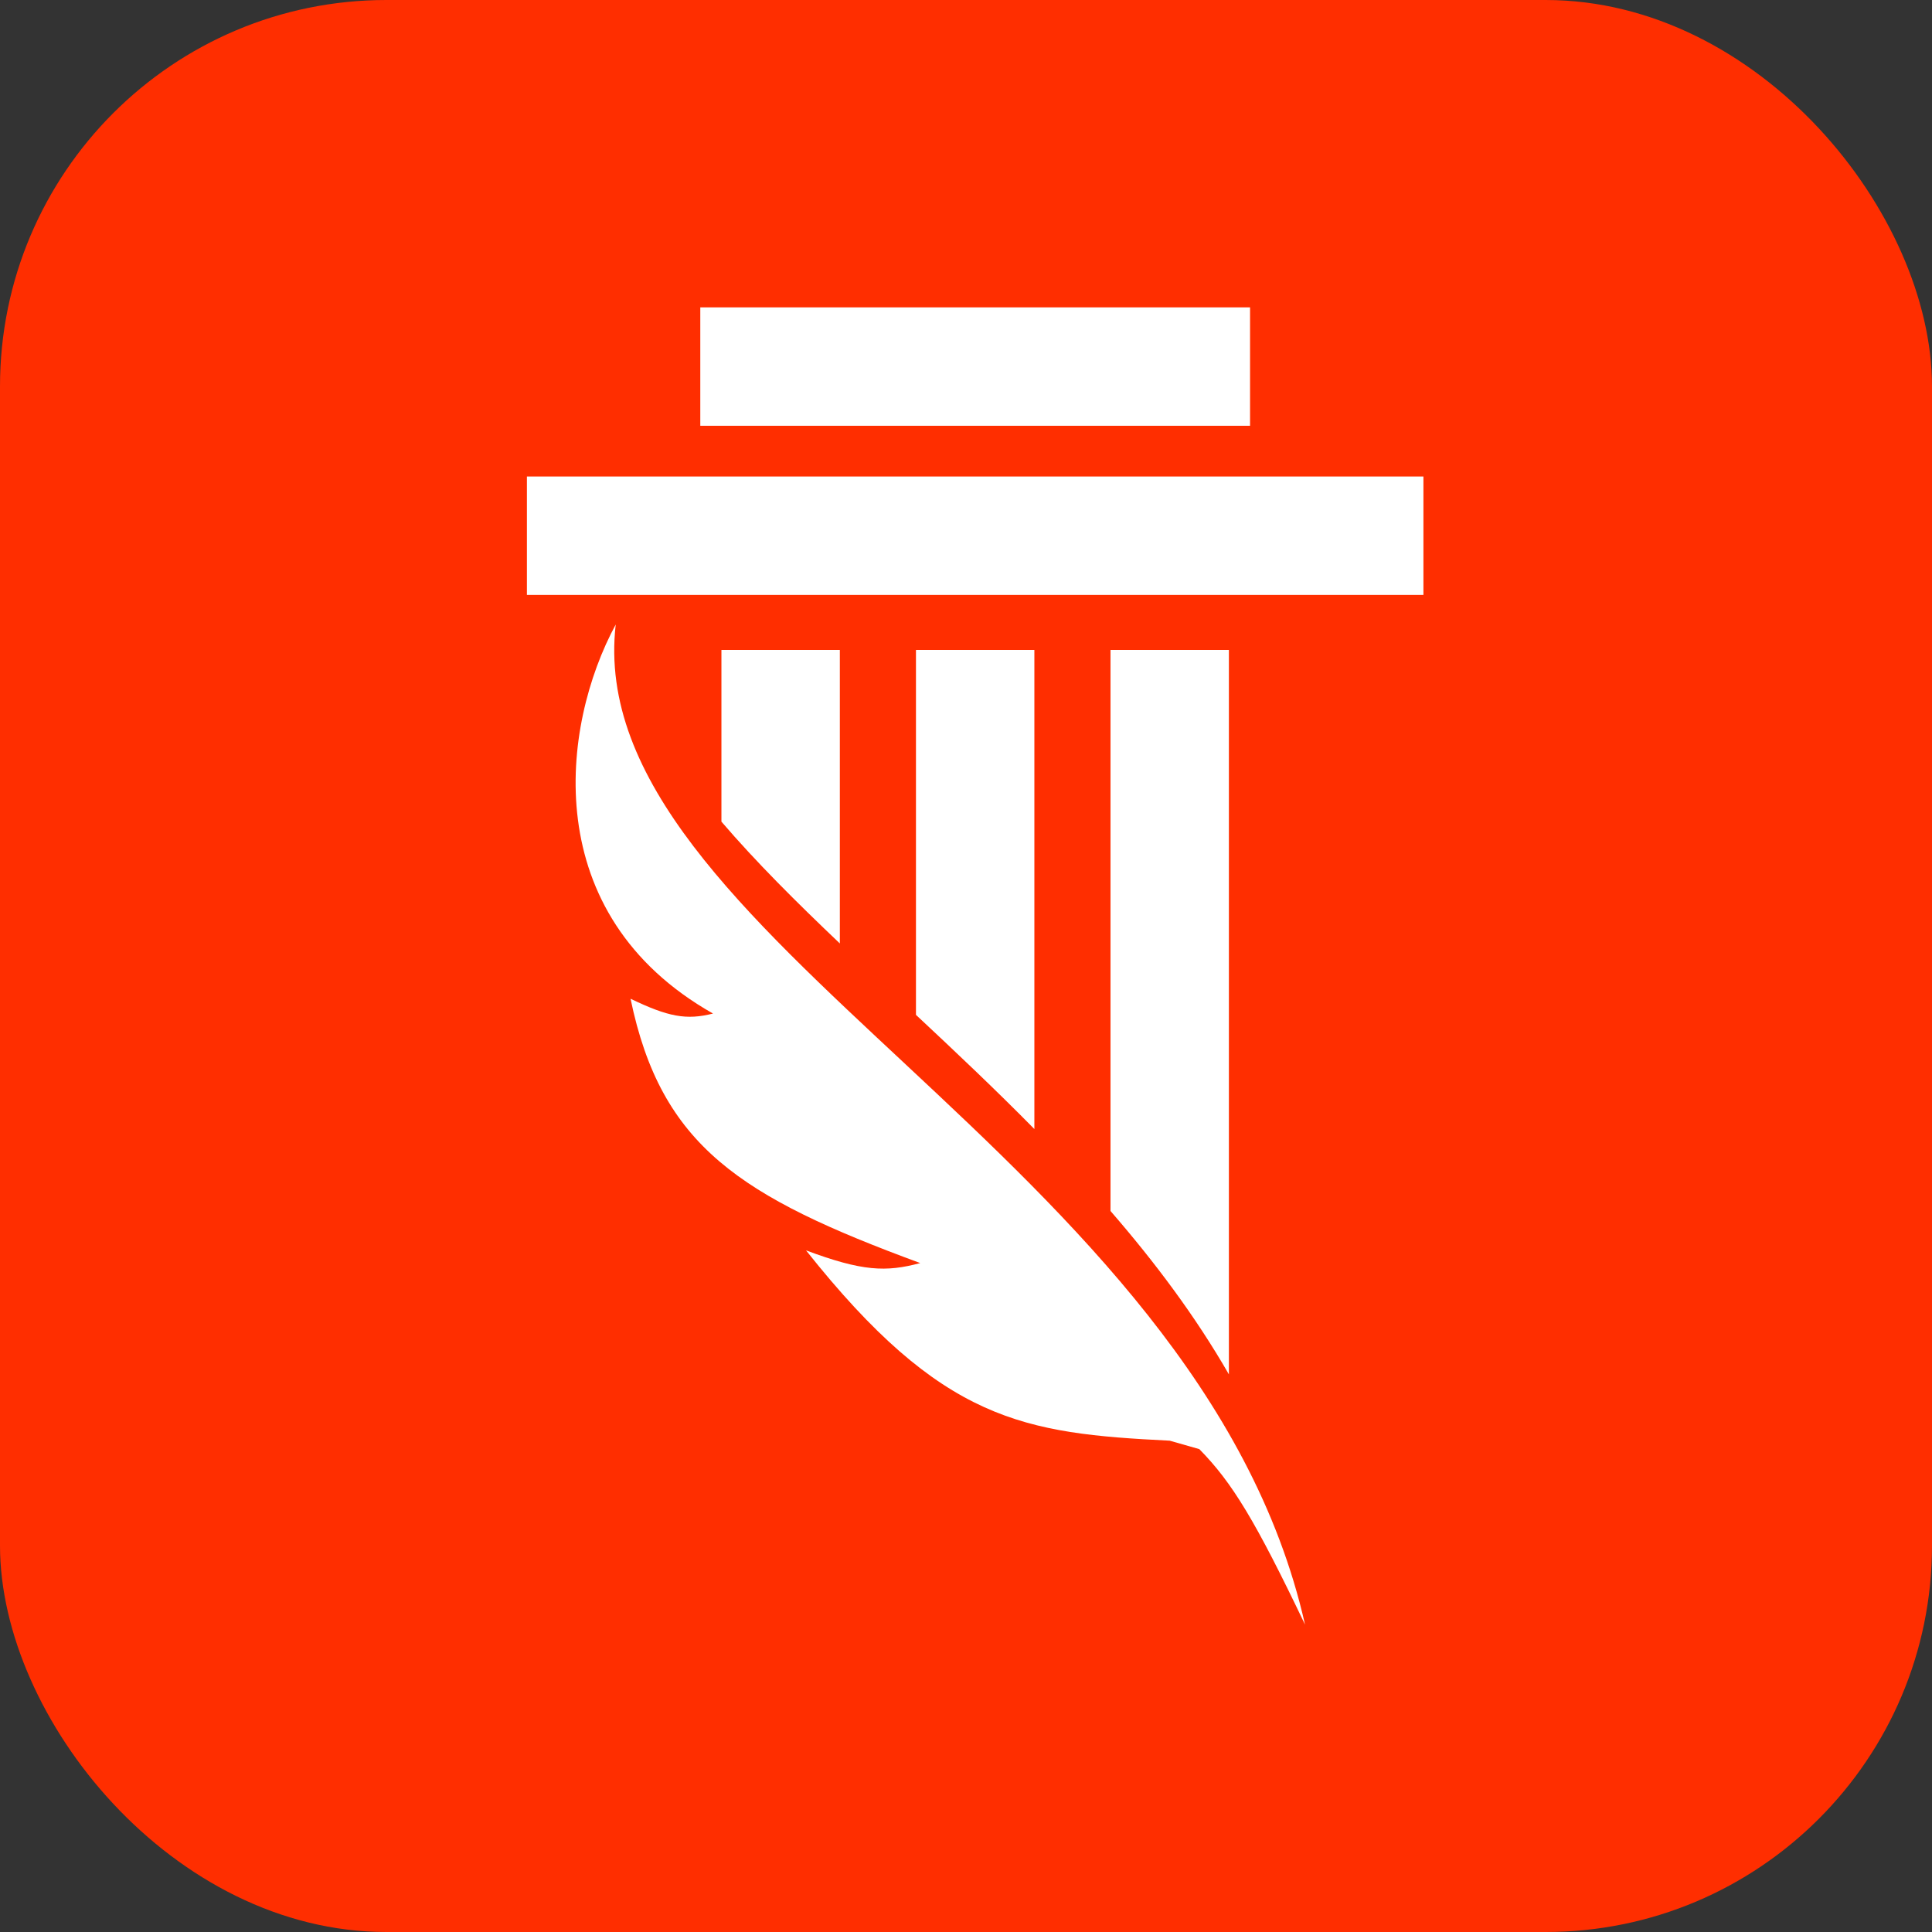 <?xml version="1.0" encoding="UTF-8"?> <svg xmlns="http://www.w3.org/2000/svg" width="100" height="100" viewBox="0 0 100 100" fill="none"><rect x="0" y="0" width="100" height="100" fill="#333333" stroke="none"/><rect width="100" height="100" rx="20" fill="#FF2E00"></rect><path d="M60.544 74.569L62.076 75.006C63.782 76.739 64.981 78.719 67.548 84.09C62.076 59.904 30.01 48.412 31.87 32.324C29.025 37.577 27.821 47.318 36.905 52.461C35.524 52.813 34.581 52.629 32.637 51.695C34.221 59.337 38.32 61.944 47.63 65.376C45.855 65.853 44.627 65.804 41.72 64.719C48.762 73.592 52.979 74.195 60.544 74.569Z" fill="white"></path><path d="M36.247 15.909H64.702V22.038H36.247V15.909Z" fill="white"></path><path d="M27.273 24.664H73.676V30.793H27.273V24.664Z" fill="white"></path><path d="M43.47 33.639V48.833C41.218 46.692 39.12 44.605 37.341 42.528V33.639H43.47Z" fill="white"></path><path d="M53.539 58.439V33.639H47.41V52.529C49.443 54.429 51.52 56.389 53.539 58.439Z" fill="white"></path><path d="M63.607 71.137V33.639H57.479V62.68C59.77 65.322 61.874 68.123 63.607 71.137Z" fill="white"></path></svg> 